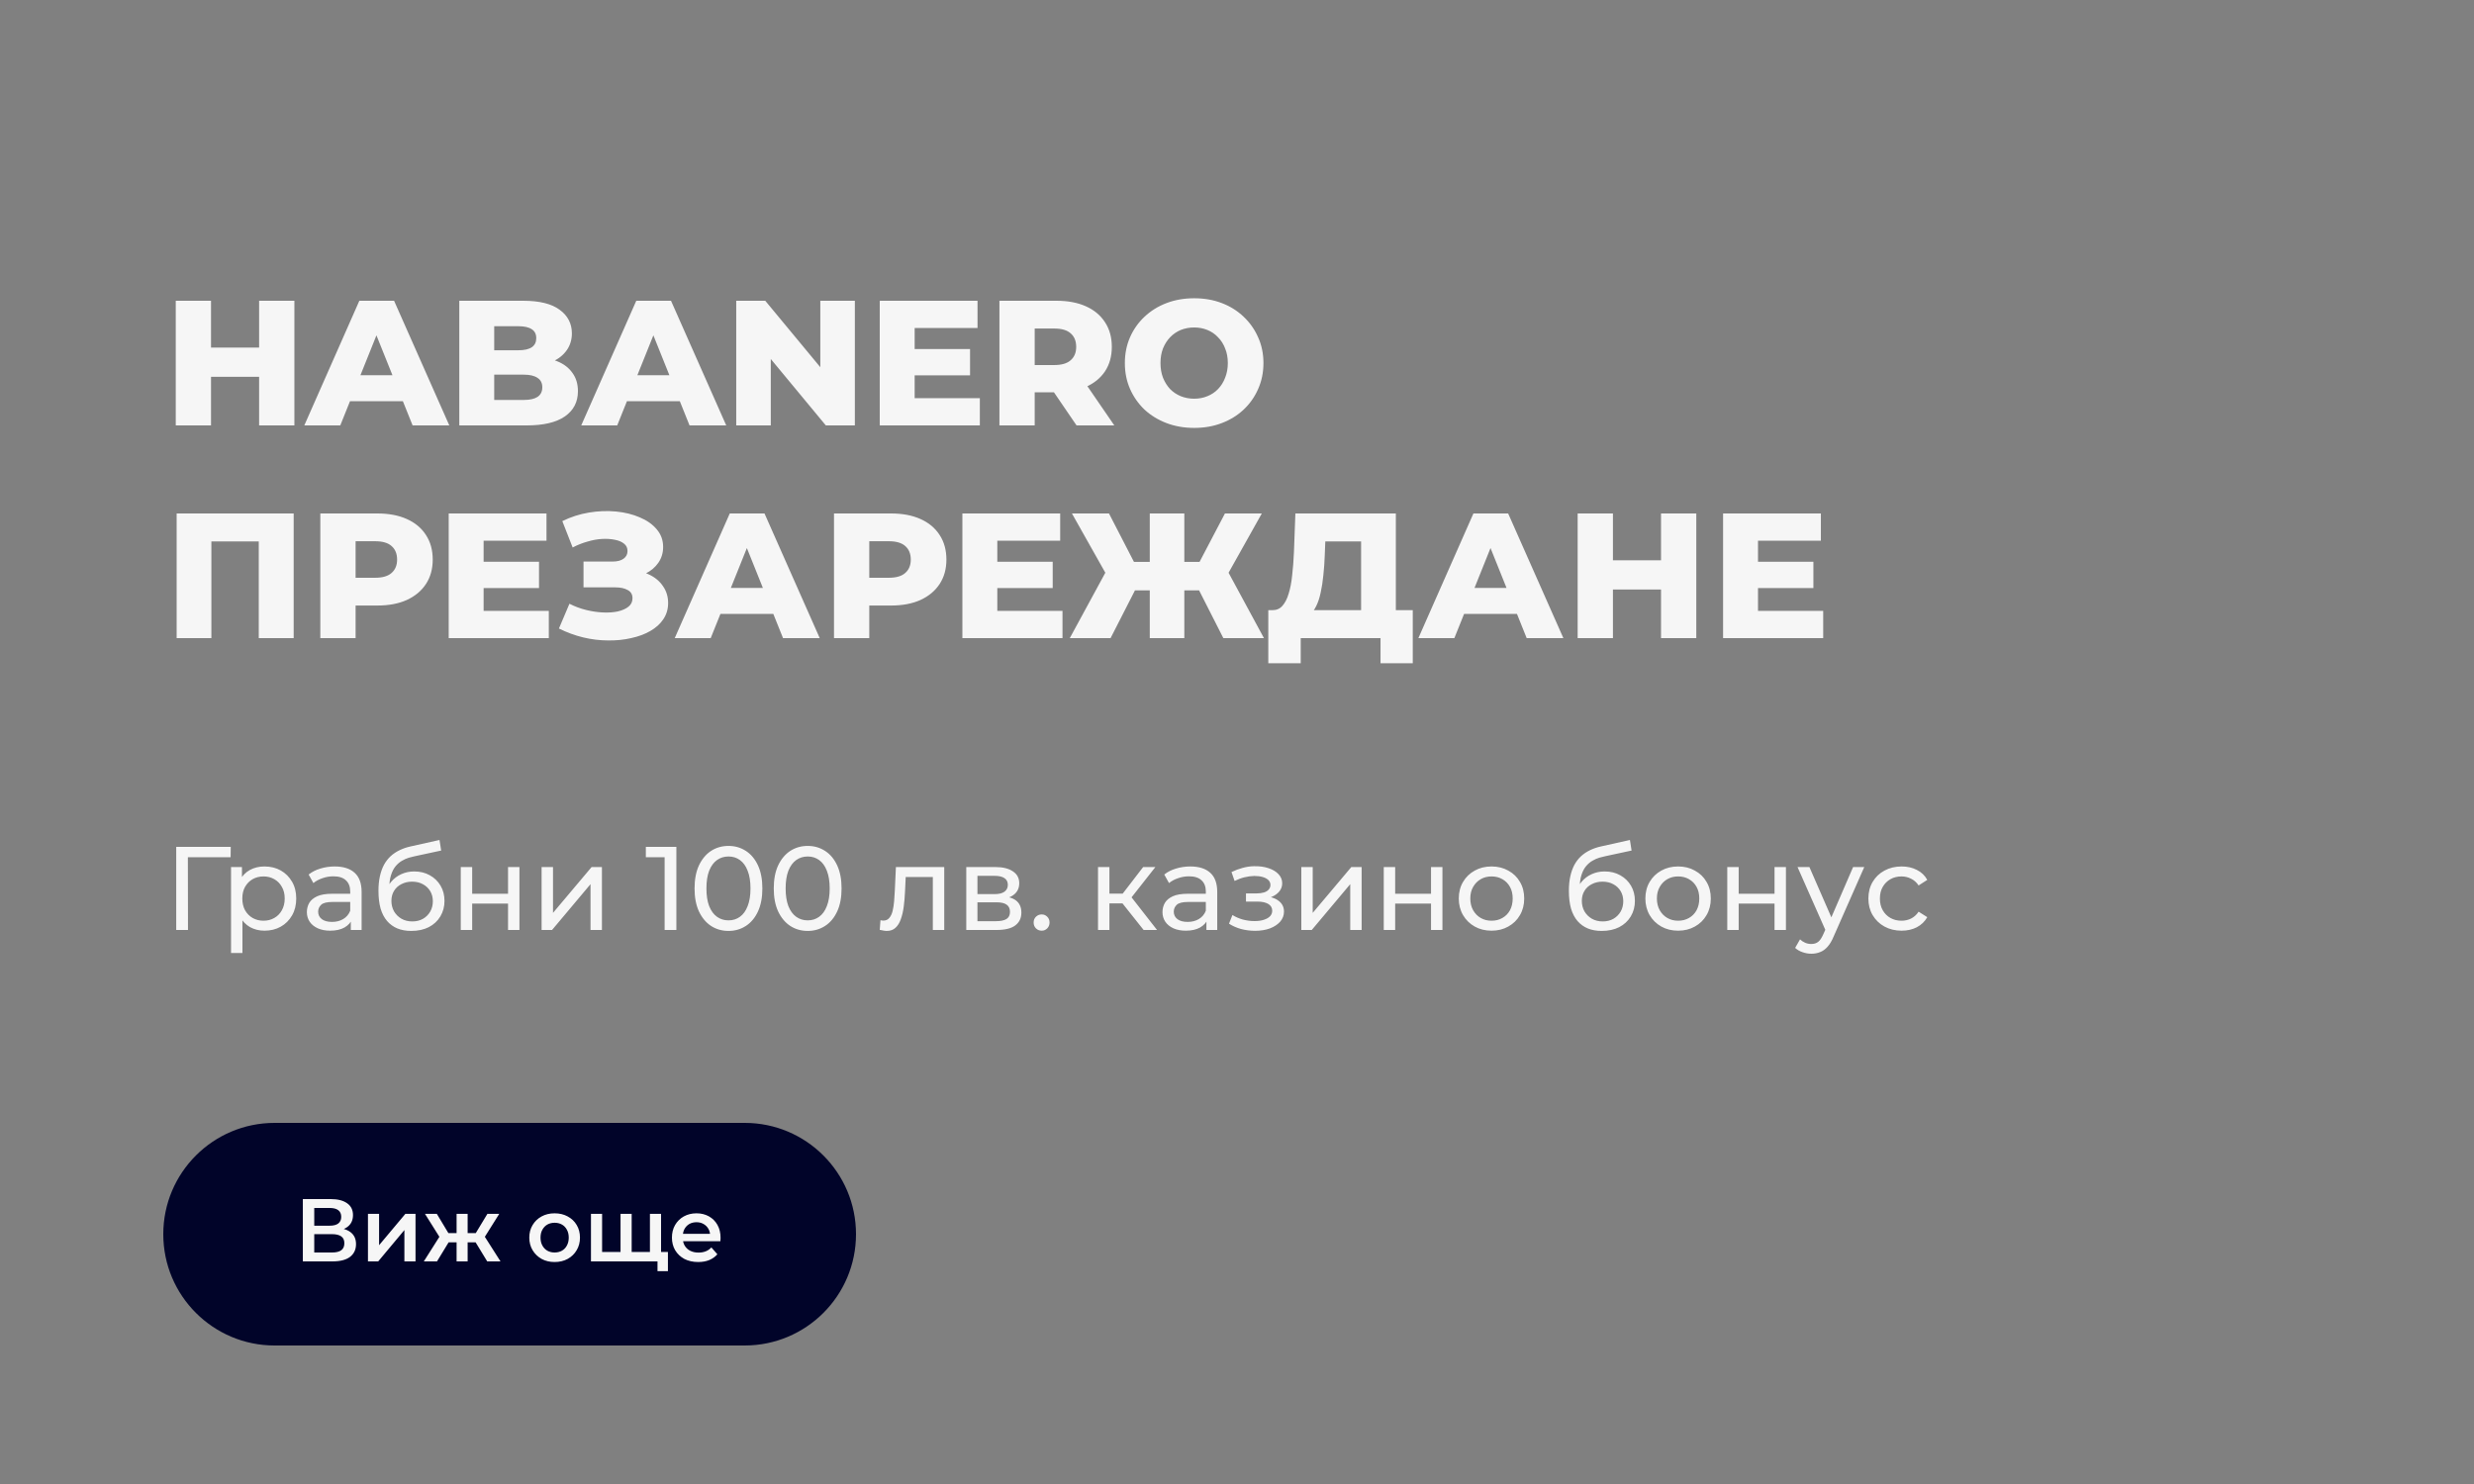 <svg width="500" height="300" viewBox="0 0 500 300" fill="none" xmlns="http://www.w3.org/2000/svg">
<rect x="0" y="0" width="500" height="300" fill="#808080" stroke="none"/>
<path d="M52.368 60.8H59.496V86H52.368V60.8ZM42.648 86H35.52V60.8H42.648V86ZM52.872 76.172H42.144V70.268H52.872V76.172ZM61.5 86L72.624 60.8H79.644L90.804 86H83.388L74.676 64.292H77.484L68.772 86H61.5ZM67.584 81.104L69.42 75.848H81.732L83.568 81.104H67.584ZM92.825 86V60.8H105.713C109.025 60.8 111.497 61.412 113.129 62.636C114.761 63.836 115.577 65.42 115.577 67.388C115.577 68.684 115.229 69.824 114.533 70.808C113.861 71.768 112.901 72.536 111.653 73.112C110.429 73.664 108.965 73.94 107.261 73.94L107.981 72.212C109.757 72.212 111.305 72.488 112.625 73.04C113.945 73.568 114.965 74.348 115.685 75.38C116.429 76.388 116.801 77.624 116.801 79.088C116.801 81.272 115.913 82.976 114.137 84.2C112.385 85.4 109.817 86 106.433 86H92.825ZM99.881 80.852H105.857C107.081 80.852 108.005 80.648 108.629 80.24C109.277 79.808 109.601 79.16 109.601 78.296C109.601 77.432 109.277 76.796 108.629 76.388C108.005 75.956 107.081 75.74 105.857 75.74H99.377V70.808H104.777C105.977 70.808 106.877 70.604 107.477 70.196C108.077 69.788 108.377 69.176 108.377 68.36C108.377 67.544 108.077 66.944 107.477 66.56C106.877 66.152 105.977 65.948 104.777 65.948H99.881V80.852ZM117.469 86L128.593 60.8H135.613L146.773 86H139.357L130.645 64.292H133.453L124.741 86H117.469ZM123.553 81.104L125.389 75.848H137.701L139.537 81.104H123.553ZM148.793 86V60.8H154.661L168.557 77.576H165.785V60.8H172.769V86H166.901L153.005 69.224H155.777V86H148.793ZM184.349 70.556H196.049V75.884H184.349V70.556ZM184.853 80.492H198.029V86H177.797V60.8H197.561V66.308H184.853V80.492ZM201.985 86V60.8H213.505C215.809 60.8 217.789 61.172 219.445 61.916C221.125 62.66 222.421 63.74 223.333 65.156C224.245 66.548 224.701 68.204 224.701 70.124C224.701 72.02 224.245 73.664 223.333 75.056C222.421 76.424 221.125 77.48 219.445 78.224C217.789 78.944 215.809 79.304 213.505 79.304H205.945L209.113 76.316V86H201.985ZM217.573 86L211.309 76.82H218.905L225.205 86H217.573ZM209.113 77.072L205.945 73.796H213.073C214.561 73.796 215.665 73.472 216.385 72.824C217.129 72.176 217.501 71.276 217.501 70.124C217.501 68.948 217.129 68.036 216.385 67.388C215.665 66.74 214.561 66.416 213.073 66.416H205.945L209.113 63.14V77.072ZM241.341 86.504C239.325 86.504 237.465 86.18 235.761 85.532C234.057 84.884 232.569 83.972 231.297 82.796C230.049 81.596 229.077 80.204 228.381 78.62C227.685 77.036 227.337 75.296 227.337 73.4C227.337 71.504 227.685 69.764 228.381 68.18C229.077 66.596 230.049 65.216 231.297 64.04C232.569 62.84 234.057 61.916 235.761 61.268C237.465 60.62 239.325 60.296 241.341 60.296C243.381 60.296 245.241 60.62 246.921 61.268C248.625 61.916 250.101 62.84 251.349 64.04C252.597 65.216 253.569 66.596 254.265 68.18C254.985 69.764 255.345 71.504 255.345 73.4C255.345 75.296 254.985 77.048 254.265 78.656C253.569 80.24 252.597 81.62 251.349 82.796C250.101 83.972 248.625 84.884 246.921 85.532C245.241 86.18 243.381 86.504 241.341 86.504ZM241.341 80.6C242.301 80.6 243.189 80.432 244.005 80.096C244.845 79.76 245.565 79.28 246.165 78.656C246.789 78.008 247.269 77.24 247.605 76.352C247.965 75.464 248.145 74.48 248.145 73.4C248.145 72.296 247.965 71.312 247.605 70.448C247.269 69.56 246.789 68.804 246.165 68.18C245.565 67.532 244.845 67.04 244.005 66.704C243.189 66.368 242.301 66.2 241.341 66.2C240.381 66.2 239.481 66.368 238.641 66.704C237.825 67.04 237.105 67.532 236.481 68.18C235.881 68.804 235.401 69.56 235.041 70.448C234.705 71.312 234.537 72.296 234.537 73.4C234.537 74.48 234.705 75.464 235.041 76.352C235.401 77.24 235.881 78.008 236.481 78.656C237.105 79.28 237.825 79.76 238.641 80.096C239.481 80.432 240.381 80.6 241.341 80.6ZM35.7 129V103.8H59.352V129H52.296V107.868L53.88 109.452H41.172L42.72 107.868V129H35.7ZM64.739 129V103.8H76.259C78.563 103.8 80.543 104.172 82.199 104.916C83.879 105.66 85.175 106.74 86.087 108.156C86.999 109.548 87.455 111.204 87.455 113.124C87.455 115.02 86.999 116.664 86.087 118.056C85.175 119.448 83.879 120.528 82.199 121.296C80.543 122.04 78.563 122.412 76.259 122.412H68.699L71.867 119.316V129H64.739ZM71.867 120.072L68.699 116.796H75.827C77.315 116.796 78.419 116.472 79.139 115.824C79.883 115.176 80.255 114.276 80.255 113.124C80.255 111.948 79.883 111.036 79.139 110.388C78.419 109.74 77.315 109.416 75.827 109.416H68.699L71.867 106.14V120.072ZM97.236 113.556H108.936V118.884H97.236V113.556ZM97.74 123.492H110.916V129H90.684V103.8H110.448V109.308H97.74V123.492ZM112.961 127.056L115.085 122.052C116.165 122.604 117.293 123.024 118.469 123.312C119.645 123.6 120.785 123.768 121.889 123.816C122.993 123.864 123.989 123.792 124.877 123.6C125.789 123.384 126.509 123.06 127.037 122.628C127.565 122.196 127.829 121.632 127.829 120.936C127.829 120.168 127.505 119.616 126.857 119.28C126.233 118.92 125.405 118.74 124.373 118.74H117.929V113.52H123.797C124.757 113.52 125.501 113.328 126.029 112.944C126.557 112.56 126.821 112.044 126.821 111.396C126.821 110.772 126.593 110.28 126.137 109.92C125.681 109.536 125.069 109.272 124.301 109.128C123.533 108.96 122.669 108.9 121.709 108.948C120.749 108.996 119.753 109.176 118.721 109.488C117.689 109.776 116.693 110.172 115.733 110.676L113.645 105.348C115.349 104.508 117.137 103.932 119.009 103.62C120.881 103.308 122.705 103.236 124.481 103.404C126.257 103.572 127.865 103.968 129.305 104.592C130.745 105.192 131.885 105.996 132.725 107.004C133.589 108.012 134.021 109.2 134.021 110.568C134.021 111.768 133.697 112.836 133.049 113.772C132.401 114.708 131.525 115.44 130.421 115.968C129.317 116.496 128.045 116.76 126.605 116.76L126.785 115.248C128.441 115.248 129.881 115.536 131.105 116.112C132.353 116.688 133.313 117.48 133.985 118.488C134.681 119.472 135.029 120.612 135.029 121.908C135.029 123.132 134.705 124.224 134.057 125.184C133.433 126.12 132.557 126.912 131.429 127.56C130.301 128.208 129.005 128.688 127.541 129C126.101 129.336 124.553 129.492 122.897 129.468C121.241 129.468 119.561 129.264 117.857 128.856C116.177 128.448 114.545 127.848 112.961 127.056ZM136.364 129L147.488 103.8H154.508L165.668 129H158.252L149.54 107.292H152.348L143.636 129H136.364ZM142.448 124.104L144.284 118.848H156.596L158.432 124.104H142.448ZM168.555 129V103.8H180.075C182.379 103.8 184.359 104.172 186.015 104.916C187.695 105.66 188.991 106.74 189.903 108.156C190.815 109.548 191.271 111.204 191.271 113.124C191.271 115.02 190.815 116.664 189.903 118.056C188.991 119.448 187.695 120.528 186.015 121.296C184.359 122.04 182.379 122.412 180.075 122.412H172.515L175.683 119.316V129H168.555ZM175.683 120.072L172.515 116.796H179.643C181.131 116.796 182.235 116.472 182.955 115.824C183.699 115.176 184.071 114.276 184.071 113.124C184.071 111.948 183.699 111.036 182.955 110.388C182.235 109.74 181.131 109.416 179.643 109.416H172.515L175.683 106.14V120.072ZM201.053 113.556H212.753V118.884H201.053V113.556ZM201.557 123.492H214.733V129H194.501V103.8H214.265V109.308H201.557V123.492ZM247.239 129L241.155 117.012L247.131 113.628L255.447 129H247.239ZM237.267 119.352V113.592H245.403V119.352H237.267ZM247.527 117.156L240.939 116.436L247.563 103.8H255.015L247.527 117.156ZM224.451 129H216.207L224.559 113.628L230.571 117.012L224.451 129ZM239.355 129H232.371V103.8H239.355V129ZM234.459 119.352H226.287V113.592H234.459V119.352ZM224.163 117.156L216.639 103.8H224.127L230.643 116.436L224.163 117.156ZM275.082 125.904V109.452H267.846L267.738 112.188C267.69 113.652 267.594 115.02 267.45 116.292C267.33 117.564 267.15 118.728 266.91 119.784C266.694 120.84 266.394 121.752 266.01 122.52C265.65 123.264 265.206 123.84 264.678 124.248L257.082 123.348C257.922 123.372 258.606 123.096 259.134 122.52C259.686 121.92 260.118 121.092 260.43 120.036C260.766 118.98 261.006 117.732 261.15 116.292C261.318 114.852 261.438 113.28 261.51 111.576L261.798 103.8H282.102V125.904H275.082ZM256.326 134.076V123.348H285.522V134.076H279.006V129H262.878V134.076H256.326ZM286.657 129L297.781 103.8H304.801L315.961 129H308.545L299.833 107.292H302.641L293.929 129H286.657ZM292.741 124.104L294.577 118.848H306.889L308.725 124.104H292.741ZM335.696 103.8H342.824V129H335.696V103.8ZM325.976 129H318.848V103.8H325.976V129ZM336.2 119.172H325.472V113.268H336.2V119.172ZM354.791 113.556H366.491V118.884H354.791V113.556ZM355.295 123.492H368.471V129H348.239V103.8H368.003V109.308H355.295V123.492Z" fill="#F6F6F6"/>
<path d="M35.616 188V171.2H46.632L46.608 173.288H37.392L37.968 172.688L37.992 188H35.616ZM53.437 188.144C52.381 188.144 51.413 187.904 50.533 187.424C49.669 186.928 48.973 186.2 48.445 185.24C47.933 184.28 47.677 183.08 47.677 181.64C47.677 180.2 47.925 179 48.421 178.04C48.933 177.08 49.621 176.36 50.485 175.88C51.365 175.4 52.349 175.16 53.437 175.16C54.685 175.16 55.789 175.432 56.749 175.976C57.709 176.52 58.469 177.28 59.029 178.256C59.589 179.216 59.869 180.344 59.869 181.64C59.869 182.936 59.589 184.072 59.029 185.048C58.469 186.024 57.709 186.784 56.749 187.328C55.789 187.872 54.685 188.144 53.437 188.144ZM46.693 192.656V175.28H48.901V178.712L48.757 181.664L48.997 184.616V192.656H46.693ZM53.245 186.128C54.061 186.128 54.789 185.944 55.429 185.576C56.085 185.208 56.597 184.688 56.965 184.016C57.349 183.328 57.541 182.536 57.541 181.64C57.541 180.728 57.349 179.944 56.965 179.288C56.597 178.616 56.085 178.096 55.429 177.728C54.789 177.36 54.061 177.176 53.245 177.176C52.445 177.176 51.717 177.36 51.061 177.728C50.421 178.096 49.909 178.616 49.525 179.288C49.157 179.944 48.973 180.728 48.973 181.64C48.973 182.536 49.157 183.328 49.525 184.016C49.909 184.688 50.421 185.208 51.061 185.576C51.717 185.944 52.445 186.128 53.245 186.128ZM70.899 188V185.312L70.779 184.808V180.224C70.779 179.248 70.491 178.496 69.915 177.968C69.355 177.424 68.507 177.152 67.371 177.152C66.619 177.152 65.883 177.28 65.163 177.536C64.443 177.776 63.835 178.104 63.339 178.52L62.379 176.792C63.035 176.264 63.819 175.864 64.731 175.592C65.659 175.304 66.627 175.16 67.635 175.16C69.379 175.16 70.723 175.584 71.667 176.432C72.611 177.28 73.083 178.576 73.083 180.32V188H70.899ZM66.723 188.144C65.779 188.144 64.947 187.984 64.227 187.664C63.523 187.344 62.979 186.904 62.595 186.344C62.211 185.768 62.019 185.12 62.019 184.4C62.019 183.712 62.179 183.088 62.499 182.528C62.835 181.968 63.371 181.52 64.107 181.184C64.859 180.848 65.867 180.68 67.131 180.68H71.163V182.336H67.227C66.075 182.336 65.299 182.528 64.899 182.912C64.499 183.296 64.299 183.76 64.299 184.304C64.299 184.928 64.547 185.432 65.043 185.816C65.539 186.184 66.227 186.368 67.107 186.368C67.971 186.368 68.723 186.176 69.363 185.792C70.019 185.408 70.491 184.848 70.779 184.112L71.235 185.696C70.931 186.448 70.395 187.048 69.627 187.496C68.859 187.928 67.891 188.144 66.723 188.144ZM83.112 188.192C82.056 188.192 81.12 188.024 80.304 187.688C79.504 187.352 78.816 186.856 78.24 186.2C77.664 185.528 77.224 184.688 76.92 183.68C76.632 182.656 76.488 181.456 76.488 180.08C76.488 178.992 76.584 178.016 76.776 177.152C76.968 176.288 77.24 175.52 77.592 174.848C77.96 174.176 78.408 173.592 78.936 173.096C79.48 172.6 80.088 172.192 80.76 171.872C81.448 171.536 82.2 171.28 83.016 171.104L88.824 169.808L89.16 171.944L83.808 173.096C83.488 173.16 83.104 173.256 82.656 173.384C82.208 173.512 81.752 173.712 81.288 173.984C80.824 174.24 80.392 174.6 79.992 175.064C79.592 175.528 79.272 176.136 79.032 176.888C78.792 177.624 78.672 178.536 78.672 179.624C78.672 179.928 78.68 180.16 78.696 180.32C78.712 180.48 78.728 180.64 78.744 180.8C78.776 180.96 78.8 181.2 78.816 181.52L77.856 180.536C78.112 179.656 78.52 178.888 79.08 178.232C79.64 177.576 80.312 177.072 81.096 176.72C81.896 176.352 82.768 176.168 83.712 176.168C84.896 176.168 85.944 176.424 86.856 176.936C87.784 177.448 88.512 178.152 89.04 179.048C89.568 179.944 89.832 180.968 89.832 182.12C89.832 183.288 89.552 184.336 88.992 185.264C88.448 186.176 87.672 186.896 86.664 187.424C85.656 187.936 84.472 188.192 83.112 188.192ZM83.328 186.272C84.144 186.272 84.864 186.096 85.488 185.744C86.112 185.376 86.6 184.888 86.952 184.28C87.304 183.656 87.48 182.96 87.48 182.192C87.48 181.424 87.304 180.744 86.952 180.152C86.6 179.56 86.112 179.096 85.488 178.76C84.864 178.408 84.128 178.232 83.28 178.232C82.48 178.232 81.76 178.4 81.12 178.736C80.48 179.056 79.984 179.512 79.632 180.104C79.28 180.68 79.104 181.352 79.104 182.12C79.104 182.888 79.28 183.592 79.632 184.232C80 184.856 80.496 185.352 81.12 185.72C81.76 186.088 82.496 186.272 83.328 186.272ZM93.123 188V175.28H95.427V180.68H102.675V175.28H104.979V188H102.675V182.672H95.427V188H93.123ZM109.459 188V175.28H111.763V184.544L119.563 175.28H121.651V188H119.347V178.736L111.571 188H109.459ZM134.32 188V172.16L135.352 173.288H130.528V171.2H136.696V188H134.32ZM147.235 188.192C145.923 188.192 144.747 187.856 143.707 187.184C142.683 186.512 141.867 185.536 141.259 184.256C140.667 182.976 140.371 181.424 140.371 179.6C140.371 177.776 140.667 176.224 141.259 174.944C141.867 173.664 142.683 172.688 143.707 172.016C144.747 171.344 145.923 171.008 147.235 171.008C148.531 171.008 149.699 171.344 150.739 172.016C151.779 172.688 152.595 173.664 153.187 174.944C153.779 176.224 154.075 177.776 154.075 179.6C154.075 181.424 153.779 182.976 153.187 184.256C152.595 185.536 151.779 186.512 150.739 187.184C149.699 187.856 148.531 188.192 147.235 188.192ZM147.235 186.056C148.115 186.056 148.883 185.816 149.539 185.336C150.211 184.856 150.731 184.136 151.099 183.176C151.483 182.216 151.675 181.024 151.675 179.6C151.675 178.176 151.483 176.984 151.099 176.024C150.731 175.064 150.211 174.344 149.539 173.864C148.883 173.384 148.115 173.144 147.235 173.144C146.355 173.144 145.579 173.384 144.907 173.864C144.235 174.344 143.707 175.064 143.323 176.024C142.955 176.984 142.771 178.176 142.771 179.6C142.771 181.024 142.955 182.216 143.323 183.176C143.707 184.136 144.235 184.856 144.907 185.336C145.579 185.816 146.355 186.056 147.235 186.056ZM163.243 188.192C161.931 188.192 160.755 187.856 159.715 187.184C158.691 186.512 157.875 185.536 157.267 184.256C156.675 182.976 156.379 181.424 156.379 179.6C156.379 177.776 156.675 176.224 157.267 174.944C157.875 173.664 158.691 172.688 159.715 172.016C160.755 171.344 161.931 171.008 163.243 171.008C164.539 171.008 165.707 171.344 166.747 172.016C167.787 172.688 168.603 173.664 169.195 174.944C169.787 176.224 170.083 177.776 170.083 179.6C170.083 181.424 169.787 182.976 169.195 184.256C168.603 185.536 167.787 186.512 166.747 187.184C165.707 187.856 164.539 188.192 163.243 188.192ZM163.243 186.056C164.123 186.056 164.891 185.816 165.547 185.336C166.219 184.856 166.739 184.136 167.107 183.176C167.491 182.216 167.683 181.024 167.683 179.6C167.683 178.176 167.491 176.984 167.107 176.024C166.739 175.064 166.219 174.344 165.547 173.864C164.891 173.384 164.123 173.144 163.243 173.144C162.363 173.144 161.587 173.384 160.915 173.864C160.243 174.344 159.715 175.064 159.331 176.024C158.963 176.984 158.779 178.176 158.779 179.6C158.779 181.024 158.963 182.216 159.331 183.176C159.715 184.136 160.243 184.856 160.915 185.336C161.587 185.816 162.363 186.056 163.243 186.056ZM177.8 187.976L177.944 186.032C178.056 186.048 178.16 186.064 178.256 186.08C178.352 186.096 178.44 186.104 178.52 186.104C179.032 186.104 179.432 185.928 179.72 185.576C180.024 185.224 180.248 184.76 180.392 184.184C180.536 183.592 180.64 182.928 180.704 182.192C180.768 181.456 180.816 180.72 180.848 179.984L181.064 175.28H190.832V188H188.528V176.624L189.08 177.296H182.552L183.08 176.6L182.912 180.128C182.864 181.248 182.776 182.296 182.648 183.272C182.52 184.248 182.32 185.104 182.048 185.84C181.792 186.576 181.432 187.152 180.968 187.568C180.52 187.984 179.936 188.192 179.216 188.192C179.008 188.192 178.784 188.168 178.544 188.12C178.32 188.088 178.072 188.04 177.8 187.976ZM195.287 188V175.28H201.191C202.679 175.28 203.847 175.568 204.695 176.144C205.559 176.704 205.991 177.504 205.991 178.544C205.991 179.584 205.583 180.392 204.767 180.968C203.967 181.528 202.903 181.808 201.575 181.808L201.935 181.184C203.455 181.184 204.583 181.464 205.319 182.024C206.055 182.584 206.423 183.408 206.423 184.496C206.423 185.6 206.007 186.464 205.175 187.088C204.359 187.696 203.103 188 201.407 188H195.287ZM197.543 186.224H201.239C202.199 186.224 202.919 186.08 203.399 185.792C203.879 185.488 204.119 185.008 204.119 184.352C204.119 183.68 203.895 183.192 203.447 182.888C203.015 182.568 202.327 182.408 201.383 182.408H197.543V186.224ZM197.543 180.752H200.999C201.879 180.752 202.543 180.592 202.991 180.272C203.455 179.936 203.687 179.472 203.687 178.88C203.687 178.272 203.455 177.816 202.991 177.512C202.543 177.208 201.879 177.056 200.999 177.056H197.543V180.752ZM210.533 188.144C210.085 188.144 209.701 187.992 209.381 187.688C209.061 187.368 208.901 186.968 208.901 186.488C208.901 186.008 209.061 185.616 209.381 185.312C209.701 185.008 210.085 184.856 210.533 184.856C210.965 184.856 211.333 185.008 211.637 185.312C211.957 185.616 212.117 186.008 212.117 186.488C212.117 186.968 211.957 187.368 211.637 187.688C211.333 187.992 210.965 188.144 210.533 188.144ZM231.128 188L226.208 181.808L228.104 180.656L233.84 188H231.128ZM221.912 188V175.28H224.216V188H221.912ZM223.52 182.624V180.656H227.72V182.624H223.52ZM228.296 181.904L226.16 181.616L231.032 175.28H233.504L228.296 181.904ZM243.821 188V185.312L243.701 184.808V180.224C243.701 179.248 243.413 178.496 242.837 177.968C242.277 177.424 241.429 177.152 240.293 177.152C239.541 177.152 238.805 177.28 238.085 177.536C237.365 177.776 236.757 178.104 236.261 178.52L235.301 176.792C235.957 176.264 236.741 175.864 237.653 175.592C238.581 175.304 239.549 175.16 240.557 175.16C242.301 175.16 243.645 175.584 244.589 176.432C245.533 177.28 246.005 178.576 246.005 180.32V188H243.821ZM239.645 188.144C238.701 188.144 237.869 187.984 237.149 187.664C236.445 187.344 235.901 186.904 235.517 186.344C235.133 185.768 234.941 185.12 234.941 184.4C234.941 183.712 235.101 183.088 235.421 182.528C235.757 181.968 236.293 181.52 237.029 181.184C237.781 180.848 238.789 180.68 240.053 180.68H244.085V182.336H240.149C238.997 182.336 238.221 182.528 237.821 182.912C237.421 183.296 237.221 183.76 237.221 184.304C237.221 184.928 237.469 185.432 237.965 185.816C238.461 186.184 239.149 186.368 240.029 186.368C240.893 186.368 241.645 186.176 242.285 185.792C242.941 185.408 243.413 184.848 243.701 184.112L244.157 185.696C243.853 186.448 243.317 187.048 242.549 187.496C241.781 187.928 240.813 188.144 239.645 188.144ZM253.663 188.168C252.703 188.168 251.759 188.048 250.831 187.808C249.919 187.552 249.103 187.192 248.383 186.728L249.079 184.976C249.687 185.36 250.383 185.664 251.167 185.888C251.951 186.096 252.743 186.2 253.543 186.2C254.279 186.2 254.911 186.112 255.439 185.936C255.983 185.76 256.399 185.52 256.687 185.216C256.975 184.896 257.119 184.528 257.119 184.112C257.119 183.52 256.855 183.064 256.327 182.744C255.799 182.424 255.063 182.264 254.119 182.264H251.815V180.608H253.975C254.535 180.608 255.023 180.544 255.439 180.416C255.855 180.288 256.175 180.096 256.399 179.84C256.639 179.568 256.759 179.256 256.759 178.904C256.759 178.52 256.623 178.192 256.351 177.92C256.079 177.648 255.695 177.44 255.199 177.296C254.719 177.152 254.151 177.08 253.495 177.08C252.855 177.096 252.199 177.184 251.527 177.344C250.871 177.504 250.199 177.752 249.511 178.088L248.887 176.288C249.655 175.92 250.407 175.64 251.143 175.448C251.895 175.24 252.639 175.128 253.375 175.112C254.479 175.08 255.463 175.208 256.327 175.496C257.191 175.768 257.871 176.168 258.367 176.696C258.879 177.224 259.135 177.848 259.135 178.568C259.135 179.176 258.943 179.72 258.559 180.2C258.175 180.664 257.663 181.032 257.023 181.304C256.383 181.576 255.647 181.712 254.815 181.712L254.911 181.16C256.335 181.16 257.455 181.44 258.271 182C259.087 182.56 259.495 183.32 259.495 184.28C259.495 185.048 259.239 185.728 258.727 186.32C258.215 186.896 257.519 187.352 256.639 187.688C255.775 188.008 254.783 188.168 253.663 188.168ZM262.998 188V175.28H265.302V184.544L273.102 175.28H275.19V188H272.886V178.736L265.11 188H262.998ZM279.662 188V175.28H281.966V180.68H289.214V175.28H291.518V188H289.214V182.672H281.966V188H279.662ZM301.446 188.144C300.166 188.144 299.03 187.864 298.038 187.304C297.046 186.744 296.262 185.976 295.686 185C295.11 184.008 294.822 182.888 294.822 181.64C294.822 180.376 295.11 179.256 295.686 178.28C296.262 177.304 297.046 176.544 298.038 176C299.03 175.44 300.166 175.16 301.446 175.16C302.71 175.16 303.838 175.44 304.83 176C305.838 176.544 306.622 177.304 307.182 178.28C307.758 179.24 308.046 180.36 308.046 181.64C308.046 182.904 307.758 184.024 307.182 185C306.622 185.976 305.838 186.744 304.83 187.304C303.838 187.864 302.71 188.144 301.446 188.144ZM301.446 186.128C302.262 186.128 302.99 185.944 303.63 185.576C304.286 185.208 304.798 184.688 305.166 184.016C305.534 183.328 305.718 182.536 305.718 181.64C305.718 180.728 305.534 179.944 305.166 179.288C304.798 178.616 304.286 178.096 303.63 177.728C302.99 177.36 302.262 177.176 301.446 177.176C300.63 177.176 299.902 177.36 299.262 177.728C298.622 178.096 298.11 178.616 297.726 179.288C297.342 179.944 297.15 180.728 297.15 181.64C297.15 182.536 297.342 183.328 297.726 184.016C298.11 184.688 298.622 185.208 299.262 185.576C299.902 185.944 300.63 186.128 301.446 186.128ZM323.698 188.192C322.642 188.192 321.706 188.024 320.89 187.688C320.09 187.352 319.402 186.856 318.826 186.2C318.25 185.528 317.81 184.688 317.506 183.68C317.218 182.656 317.074 181.456 317.074 180.08C317.074 178.992 317.17 178.016 317.362 177.152C317.554 176.288 317.826 175.52 318.178 174.848C318.546 174.176 318.994 173.592 319.522 173.096C320.066 172.6 320.674 172.192 321.346 171.872C322.034 171.536 322.786 171.28 323.602 171.104L329.41 169.808L329.746 171.944L324.394 173.096C324.074 173.16 323.69 173.256 323.242 173.384C322.794 173.512 322.338 173.712 321.874 173.984C321.41 174.24 320.978 174.6 320.578 175.064C320.178 175.528 319.858 176.136 319.618 176.888C319.378 177.624 319.258 178.536 319.258 179.624C319.258 179.928 319.266 180.16 319.282 180.32C319.298 180.48 319.314 180.64 319.33 180.8C319.362 180.96 319.386 181.2 319.402 181.52L318.442 180.536C318.698 179.656 319.106 178.888 319.666 178.232C320.226 177.576 320.898 177.072 321.682 176.72C322.482 176.352 323.354 176.168 324.298 176.168C325.482 176.168 326.53 176.424 327.442 176.936C328.37 177.448 329.098 178.152 329.626 179.048C330.154 179.944 330.418 180.968 330.418 182.12C330.418 183.288 330.138 184.336 329.578 185.264C329.034 186.176 328.258 186.896 327.25 187.424C326.242 187.936 325.058 188.192 323.698 188.192ZM323.914 186.272C324.73 186.272 325.45 186.096 326.074 185.744C326.698 185.376 327.186 184.888 327.538 184.28C327.89 183.656 328.066 182.96 328.066 182.192C328.066 181.424 327.89 180.744 327.538 180.152C327.186 179.56 326.698 179.096 326.074 178.76C325.45 178.408 324.714 178.232 323.866 178.232C323.066 178.232 322.346 178.4 321.706 178.736C321.066 179.056 320.57 179.512 320.218 180.104C319.866 180.68 319.69 181.352 319.69 182.12C319.69 182.888 319.866 183.592 320.218 184.232C320.586 184.856 321.082 185.352 321.706 185.72C322.346 186.088 323.082 186.272 323.914 186.272ZM339.157 188.144C337.877 188.144 336.741 187.864 335.749 187.304C334.757 186.744 333.973 185.976 333.397 185C332.821 184.008 332.533 182.888 332.533 181.64C332.533 180.376 332.821 179.256 333.397 178.28C333.973 177.304 334.757 176.544 335.749 176C336.741 175.44 337.877 175.16 339.157 175.16C340.421 175.16 341.549 175.44 342.541 176C343.549 176.544 344.333 177.304 344.893 178.28C345.469 179.24 345.757 180.36 345.757 181.64C345.757 182.904 345.469 184.024 344.893 185C344.333 185.976 343.549 186.744 342.541 187.304C341.549 187.864 340.421 188.144 339.157 188.144ZM339.157 186.128C339.973 186.128 340.701 185.944 341.341 185.576C341.997 185.208 342.509 184.688 342.877 184.016C343.245 183.328 343.429 182.536 343.429 181.64C343.429 180.728 343.245 179.944 342.877 179.288C342.509 178.616 341.997 178.096 341.341 177.728C340.701 177.36 339.973 177.176 339.157 177.176C338.341 177.176 337.613 177.36 336.973 177.728C336.333 178.096 335.821 178.616 335.437 179.288C335.053 179.944 334.861 180.728 334.861 181.64C334.861 182.536 335.053 183.328 335.437 184.016C335.821 184.688 336.333 185.208 336.973 185.576C337.613 185.944 338.341 186.128 339.157 186.128ZM349.084 188V175.28H351.388V180.68H358.636V175.28H360.94V188H358.636V182.672H351.388V188H349.084ZM366.068 192.8C365.46 192.8 364.868 192.696 364.292 192.488C363.716 192.296 363.22 192.008 362.803 191.624L363.788 189.896C364.108 190.2 364.46 190.432 364.844 190.592C365.228 190.752 365.636 190.832 366.068 190.832C366.628 190.832 367.092 190.688 367.46 190.4C367.828 190.112 368.172 189.6 368.492 188.864L369.284 187.112L369.523 186.824L374.516 175.28H376.772L370.604 189.272C370.236 190.168 369.82 190.872 369.355 191.384C368.908 191.896 368.412 192.256 367.868 192.464C367.324 192.688 366.724 192.8 366.068 192.8ZM369.092 188.408L363.284 175.28H365.684L370.628 186.608L369.092 188.408ZM384.323 188.144C383.027 188.144 381.867 187.864 380.843 187.304C379.835 186.744 379.043 185.976 378.467 185C377.891 184.024 377.603 182.904 377.603 181.64C377.603 180.376 377.891 179.256 378.467 178.28C379.043 177.304 379.835 176.544 380.843 176C381.867 175.44 383.027 175.16 384.323 175.16C385.475 175.16 386.499 175.392 387.395 175.856C388.307 176.304 389.011 176.976 389.507 177.872L387.755 179C387.339 178.376 386.827 177.92 386.219 177.632C385.627 177.328 384.987 177.176 384.299 177.176C383.467 177.176 382.723 177.36 382.067 177.728C381.411 178.096 380.891 178.616 380.507 179.288C380.123 179.944 379.931 180.728 379.931 181.64C379.931 182.552 380.123 183.344 380.507 184.016C380.891 184.688 381.411 185.208 382.067 185.576C382.723 185.944 383.467 186.128 384.299 186.128C384.987 186.128 385.627 185.984 386.219 185.696C386.827 185.392 387.339 184.928 387.755 184.304L389.507 185.408C389.011 186.288 388.307 186.968 387.395 187.448C386.499 187.912 385.475 188.144 384.323 188.144Z" fill="#F6F6F6"/>
<path d="M33 249.5C33 237.074 43.074 227 55.5 227H150.5C162.926 227 173 237.074 173 249.5V249.5C173 261.926 162.926 272 150.5 272H55.5C43.074 272 33 261.926 33 249.5V249.5Z" fill="#010429"/>
<path d="M61.206 255V242.4H66.84C68.256 242.4 69.36 242.682 70.152 243.246C70.944 243.798 71.34 244.596 71.34 245.64C71.34 246.672 70.962 247.47 70.206 248.034C69.45 248.586 68.454 248.862 67.218 248.862L67.542 248.214C68.946 248.214 70.032 248.496 70.8 249.06C71.568 249.624 71.952 250.44 71.952 251.508C71.952 252.6 71.55 253.458 70.746 254.082C69.942 254.694 68.754 255 67.182 255H61.206ZM63.51 253.2H67.11C67.926 253.2 68.544 253.05 68.964 252.75C69.384 252.438 69.594 251.964 69.594 251.328C69.594 250.692 69.384 250.23 68.964 249.942C68.544 249.642 67.926 249.492 67.11 249.492H63.51V253.2ZM63.51 247.782H66.642C67.398 247.782 67.974 247.632 68.37 247.332C68.766 247.02 68.964 246.576 68.964 246C68.964 245.4 68.766 244.95 68.37 244.65C67.974 244.35 67.398 244.2 66.642 244.2H63.51V247.782ZM74.365 255V245.388H76.615V251.724L81.925 245.388H83.978V255H81.728V248.664L76.436 255H74.365ZM98.47 255L95.662 250.392L97.498 249.258L101.152 255H98.47ZM93.844 251.148V249.276H97.066V251.148H93.844ZM97.714 250.464L95.59 250.212L98.506 245.388H100.9L97.714 250.464ZM88.318 255H85.654L89.29 249.258L91.126 250.392L88.318 255ZM94.51 255H92.278V245.388H94.51V255ZM92.944 251.148H89.74V249.276H92.944V251.148ZM89.074 250.464L85.888 245.388H88.282L91.18 250.212L89.074 250.464ZM112.083 255.126C111.099 255.126 110.223 254.916 109.455 254.496C108.687 254.064 108.081 253.476 107.637 252.732C107.193 251.988 106.971 251.142 106.971 250.194C106.971 249.234 107.193 248.388 107.637 247.656C108.081 246.912 108.687 246.33 109.455 245.91C110.223 245.49 111.099 245.28 112.083 245.28C113.079 245.28 113.961 245.49 114.729 245.91C115.509 246.33 116.115 246.906 116.547 247.638C116.991 248.37 117.213 249.222 117.213 250.194C117.213 251.142 116.991 251.988 116.547 252.732C116.115 253.476 115.509 254.064 114.729 254.496C113.961 254.916 113.079 255.126 112.083 255.126ZM112.083 253.2C112.635 253.2 113.127 253.08 113.559 252.84C113.991 252.6 114.327 252.252 114.567 251.796C114.819 251.34 114.945 250.806 114.945 250.194C114.945 249.57 114.819 249.036 114.567 248.592C114.327 248.136 113.991 247.788 113.559 247.548C113.127 247.308 112.641 247.188 112.101 247.188C111.549 247.188 111.057 247.308 110.625 247.548C110.205 247.788 109.869 248.136 109.617 248.592C109.365 249.036 109.239 249.57 109.239 250.194C109.239 250.806 109.365 251.34 109.617 251.796C109.869 252.252 110.205 252.6 110.625 252.84C111.057 253.08 111.543 253.2 112.083 253.2ZM125.898 253.092L125.412 253.632V245.388H127.662V253.632L127.122 253.092H131.874L131.352 253.632V245.388H133.602V255H119.436V245.388H121.686V253.632L121.164 253.092H125.898ZM132.882 256.98V254.442L133.404 255H131.28V253.092H134.988V256.98H132.882ZM141.109 255.126C140.041 255.126 139.105 254.916 138.301 254.496C137.509 254.064 136.891 253.476 136.447 252.732C136.015 251.988 135.799 251.142 135.799 250.194C135.799 249.234 136.009 248.388 136.429 247.656C136.861 246.912 137.449 246.33 138.193 245.91C138.949 245.49 139.807 245.28 140.767 245.28C141.703 245.28 142.537 245.484 143.269 245.892C144.001 246.3 144.577 246.876 144.997 247.62C145.417 248.364 145.627 249.24 145.627 250.248C145.627 250.344 145.621 250.452 145.609 250.572C145.609 250.692 145.603 250.806 145.591 250.914H137.581V249.42H144.403L143.521 249.888C143.533 249.336 143.419 248.85 143.179 248.43C142.939 248.01 142.609 247.68 142.189 247.44C141.781 247.2 141.307 247.08 140.767 247.08C140.215 247.08 139.729 247.2 139.309 247.44C138.901 247.68 138.577 248.016 138.337 248.448C138.109 248.868 137.995 249.366 137.995 249.942V250.302C137.995 250.878 138.127 251.388 138.391 251.832C138.655 252.276 139.027 252.618 139.507 252.858C139.987 253.098 140.539 253.218 141.163 253.218C141.703 253.218 142.189 253.134 142.621 252.966C143.053 252.798 143.437 252.534 143.773 252.174L144.979 253.56C144.547 254.064 144.001 254.454 143.341 254.73C142.693 254.994 141.949 255.126 141.109 255.126Z" fill="#F6F6F6"/>
</svg>
